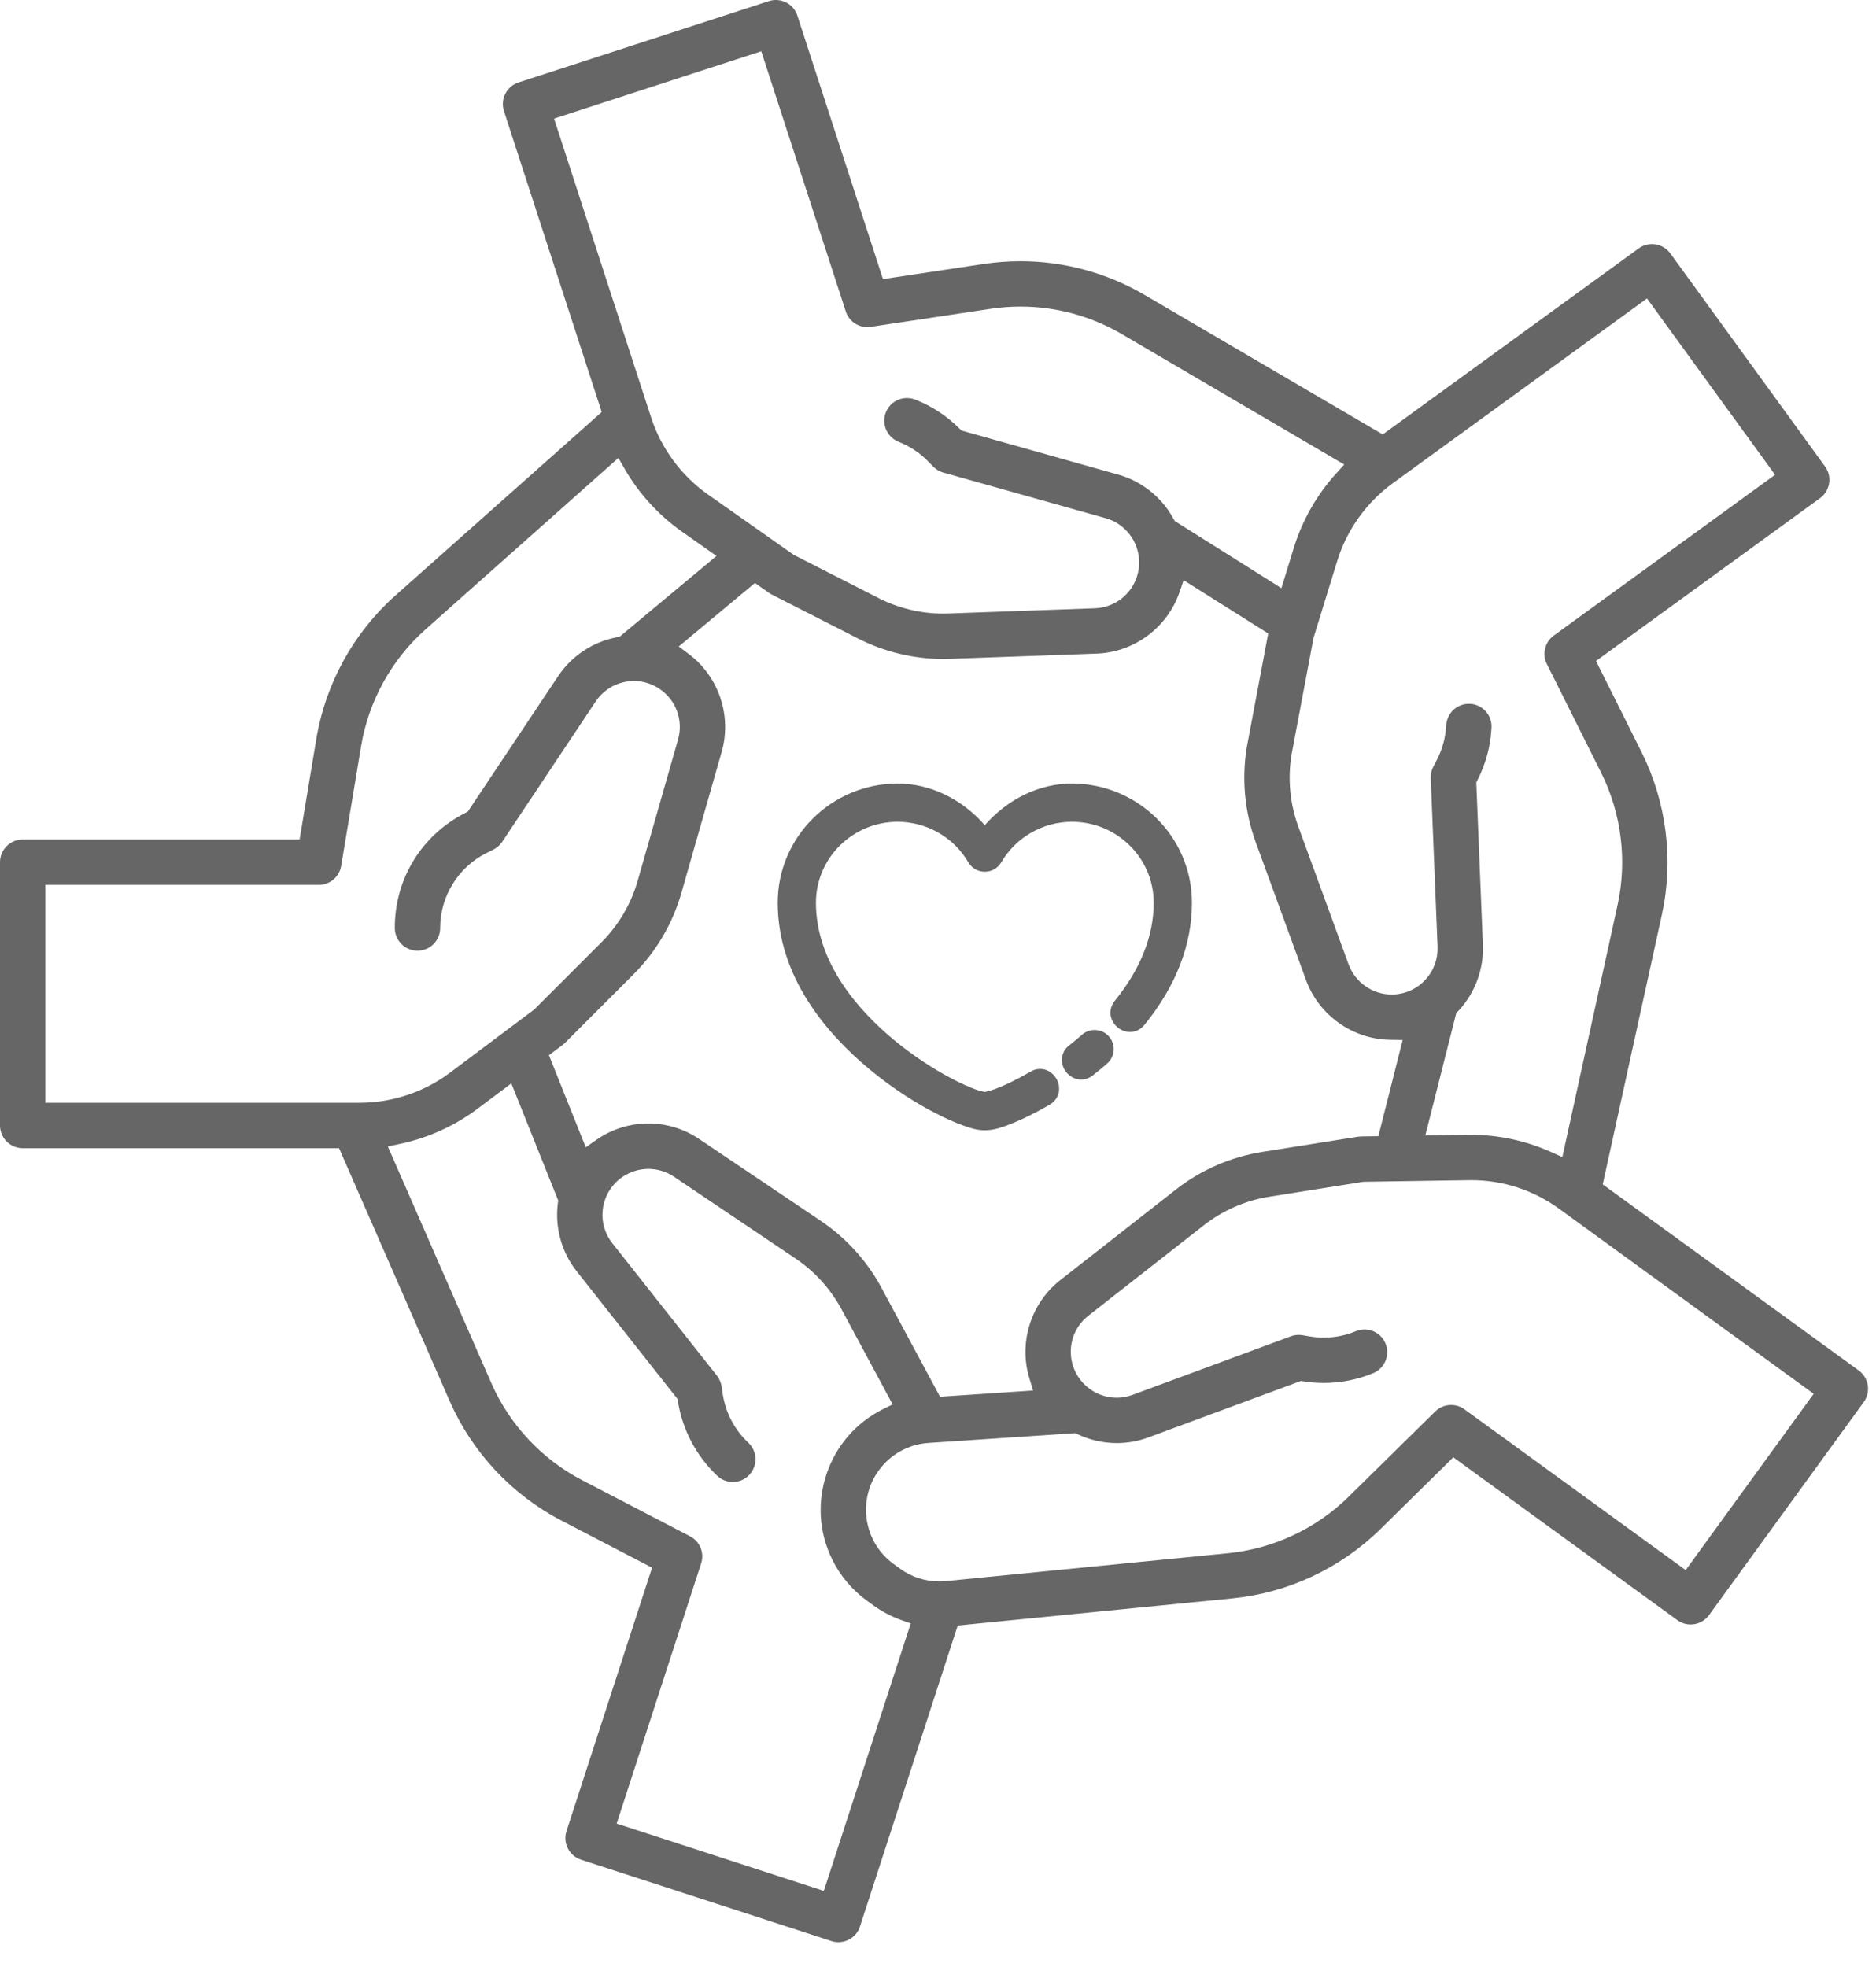 <svg width="62" height="65" viewBox="0 0 62 65" fill="none" xmlns="http://www.w3.org/2000/svg">
<path d="M32.547 37.351C32.311 37.351 32.107 37.293 31.812 37.186C31.543 37.089 31.241 36.954 30.913 36.784C30.382 36.51 29.568 36.031 28.705 35.31C27.335 34.166 25.703 32.287 25.703 29.831C25.703 27.659 27.48 25.893 29.666 25.893C30.739 25.894 31.774 26.392 32.547 27.267C33.321 26.39 34.356 25.893 35.428 25.893C37.614 25.893 39.392 27.659 39.392 29.831C39.392 31.22 38.868 32.574 37.834 33.855C37.711 34.013 37.537 34.103 37.347 34.103C37.099 34.103 36.862 33.949 36.756 33.719C36.654 33.5 36.691 33.252 36.855 33.057C37.7 32.011 38.129 30.924 38.129 29.831C38.129 28.356 36.917 27.156 35.428 27.156C34.468 27.156 33.573 27.668 33.092 28.494C32.977 28.69 32.774 28.807 32.547 28.807C32.32 28.807 32.116 28.69 32.001 28.494C31.52 27.668 30.626 27.156 29.666 27.156C28.177 27.156 26.966 28.356 26.966 29.831C26.966 31.799 28.352 33.369 29.514 34.341C30.119 34.846 30.822 35.316 31.494 35.664C31.77 35.806 32.028 35.923 32.241 36C32.375 36.048 32.489 36.075 32.544 36.085C32.616 36.07 32.796 36.026 33.001 35.943C33.217 35.855 33.569 35.696 34.024 35.432C34.137 35.36 34.255 35.324 34.374 35.324C34.696 35.324 34.925 35.578 34.985 35.829C35.053 36.111 34.926 36.382 34.661 36.522C34.241 36.765 33.831 36.97 33.474 37.114C33.141 37.248 32.861 37.351 32.547 37.351Z" fill="#666666"/>
<path d="M35.73 35.675C35.464 35.675 35.215 35.49 35.127 35.225C35.04 34.968 35.126 34.703 35.351 34.533C35.492 34.421 35.626 34.31 35.755 34.198C35.855 34.107 35.985 34.051 36.129 34.039L36.142 34.038L36.169 34.037C36.18 34.037 36.191 34.038 36.202 34.038C36.46 34.047 36.687 34.213 36.773 34.463C36.86 34.711 36.785 34.983 36.582 35.153C36.444 35.273 36.295 35.396 36.129 35.527C36.013 35.623 35.873 35.675 35.73 35.675Z" fill="#666666"/>
<path d="M27.709 64.18C27.63 64.18 27.552 64.168 27.477 64.143L19.203 61.455C18.811 61.327 18.595 60.903 18.722 60.51L21.55 51.805L18.545 50.243C16.912 49.391 15.605 47.993 14.865 46.307L11.205 37.942H0.749C0.336 37.942 0 37.605 0 37.191V28.491C0 28.078 0.336 27.741 0.749 27.741H9.901L10.457 24.4C10.762 22.584 11.687 20.908 13.062 19.683L19.886 13.616L16.655 3.67C16.527 3.277 16.743 2.853 17.136 2.725L25.409 0.037C25.484 0.012 25.563 0 25.641 0C25.967 0 26.253 0.208 26.353 0.518L29.181 9.223L32.53 8.72C32.924 8.662 33.327 8.632 33.726 8.632C35.163 8.632 36.579 9.015 37.82 9.741L45.698 14.356L54.157 8.209C54.286 8.116 54.438 8.066 54.596 8.066C54.836 8.066 55.063 8.182 55.203 8.375L60.316 15.415C60.434 15.576 60.482 15.775 60.45 15.972C60.419 16.17 60.313 16.344 60.151 16.461L52.747 21.842L54.26 24.872C55.081 26.521 55.317 28.421 54.925 30.22L52.969 39.139L61.428 45.287C61.763 45.53 61.837 46 61.594 46.334L56.481 53.373C56.341 53.566 56.114 53.682 55.874 53.682C55.715 53.682 55.564 53.632 55.435 53.539L48.031 48.158L45.617 50.535C44.302 51.825 42.569 52.637 40.737 52.819L31.652 53.716L28.421 63.663C28.32 63.972 28.034 64.18 27.709 64.18ZM15.769 36.649C15.02 37.209 14.139 37.607 13.223 37.8L12.817 37.886L16.238 45.706C16.841 47.08 17.905 48.218 19.236 48.912L22.805 50.767C23.131 50.937 23.286 51.314 23.172 51.664L20.38 60.261L27.227 62.486L30.099 53.647L29.789 53.537C29.458 53.419 29.146 53.254 28.862 53.049L28.65 52.895C28.167 52.544 27.771 52.075 27.506 51.539C26.599 49.703 27.353 47.471 29.188 46.564L29.501 46.409L27.868 43.372C27.498 42.649 26.959 42.04 26.301 41.596L22.275 38.886C22.024 38.717 21.73 38.627 21.428 38.627C21.088 38.627 20.754 38.743 20.488 38.954C20.17 39.205 19.968 39.565 19.921 39.968C19.874 40.37 19.986 40.767 20.238 41.085L23.694 45.46C23.774 45.562 23.827 45.684 23.847 45.813L23.885 46.066C23.978 46.681 24.279 47.252 24.731 47.676C25.033 47.959 25.049 48.435 24.766 48.736C24.623 48.889 24.428 48.974 24.219 48.974C24.028 48.974 23.846 48.902 23.707 48.771C23.018 48.124 22.556 47.253 22.407 46.319L22.393 46.232L19.062 42.014C18.567 41.391 18.338 40.582 18.433 39.793L18.448 39.671L16.899 35.801L15.769 36.649ZM30.686 47.683C30.028 47.727 29.429 48.058 29.042 48.591C28.325 49.578 28.545 50.965 29.532 51.682L29.743 51.836C30.123 52.112 30.573 52.258 31.044 52.258C31.116 52.258 31.189 52.255 31.261 52.248L40.59 51.327C42.084 51.178 43.495 50.517 44.565 49.466L47.432 46.644C47.574 46.505 47.761 46.429 47.959 46.429C48.118 46.429 48.27 46.478 48.399 46.572L55.71 51.885L59.941 46.059L51.532 39.947C50.679 39.327 49.671 38.999 48.618 38.999L45.06 39.053L41.949 39.546C41.164 39.671 40.418 39.996 39.792 40.485L35.971 43.477C35.449 43.885 35.253 44.577 35.483 45.199C35.703 45.791 36.274 46.189 36.906 46.189C37.086 46.189 37.263 46.157 37.432 46.094L42.66 44.159C42.744 44.128 42.831 44.112 42.921 44.112C42.962 44.112 43.003 44.116 43.044 44.123L43.297 44.165C43.447 44.19 43.6 44.202 43.752 44.202C44.117 44.202 44.473 44.131 44.81 43.991C44.902 43.953 44.998 43.934 45.097 43.934C45.401 43.934 45.673 44.116 45.789 44.397C45.947 44.779 45.765 45.219 45.383 45.377C44.863 45.592 44.314 45.701 43.751 45.701C43.527 45.701 43.302 45.684 43.081 45.648L42.993 45.635L37.953 47.501C37.617 47.625 37.266 47.688 36.908 47.688C36.465 47.688 36.02 47.588 35.62 47.398L35.54 47.36L30.686 47.683ZM21.43 37.127C22.031 37.127 22.613 37.305 23.111 37.642L27.138 40.353C28.003 40.937 28.713 41.737 29.19 42.666L31.067 46.156L34.143 45.951L34.019 45.544C33.659 44.362 34.072 43.057 35.047 42.298L38.868 39.305C39.694 38.659 40.678 38.231 41.714 38.066L44.879 37.564C44.914 37.559 44.95 37.556 44.985 37.555L45.554 37.547L46.357 34.368L45.931 34.361C44.696 34.339 43.583 33.544 43.161 32.382L41.497 27.822C41.139 26.837 41.035 25.769 41.199 24.732L41.202 24.711L41.913 20.933L39.118 19.173L38.979 19.576C38.576 20.744 37.476 21.557 36.24 21.599L31.39 21.772C31.317 21.775 31.244 21.776 31.17 21.776C30.198 21.776 29.226 21.542 28.36 21.101L25.506 19.647C25.474 19.631 25.444 19.613 25.415 19.592L24.95 19.265L22.432 21.363L22.772 21.62C23.759 22.364 24.192 23.661 23.85 24.849L22.517 29.516C22.228 30.525 21.683 31.45 20.942 32.192C20.942 32.192 18.671 34.463 18.667 34.468C18.667 34.468 18.62 34.509 18.612 34.516L18.59 34.533L18.142 34.87L19.359 37.914L19.708 37.669C20.215 37.314 20.811 37.127 21.43 37.127ZM48.605 37.501C49.524 37.501 50.415 37.691 51.254 38.066L51.634 38.236L53.461 29.898C53.78 28.433 53.588 26.886 52.92 25.542L51.122 21.943C50.958 21.614 51.055 21.218 51.352 21.002L58.664 15.689L54.432 9.863L46.021 15.975C45.161 16.602 44.513 17.508 44.197 18.526L43.412 21.075L42.678 24.971C42.556 25.761 42.635 26.565 42.905 27.307L44.569 31.867C44.787 32.463 45.359 32.864 45.994 32.864C46.014 32.864 46.036 32.864 46.056 32.863C46.461 32.846 46.835 32.673 47.109 32.375C47.384 32.077 47.526 31.69 47.51 31.285L47.285 25.714C47.28 25.584 47.309 25.454 47.368 25.339L47.487 25.111C47.668 24.763 47.775 24.371 47.795 23.978C47.819 23.567 48.147 23.258 48.542 23.258C48.557 23.258 48.573 23.258 48.589 23.259C48.789 23.271 48.972 23.36 49.105 23.51C49.237 23.66 49.304 23.853 49.292 24.053C49.261 24.659 49.106 25.237 48.831 25.774L48.79 25.854L49.008 31.225C49.041 32.02 48.751 32.809 48.211 33.391L48.128 33.478L47.105 37.523L48.518 37.501L48.605 37.501ZM1.499 36.442H11.895C12.96 36.44 14.016 36.088 14.869 35.45L17.654 33.361L19.883 31.133C20.444 30.57 20.857 29.869 21.075 29.106L22.409 24.438C22.59 23.801 22.342 23.127 21.791 22.76C21.542 22.593 21.251 22.504 20.951 22.504C20.442 22.504 19.97 22.757 19.688 23.18L16.596 27.819C16.523 27.928 16.424 28.016 16.307 28.074L16.078 28.189C15.145 28.651 14.544 29.624 14.547 30.668C14.547 31.08 14.211 31.416 13.798 31.416C13.384 31.416 13.048 31.08 13.048 30.666C13.043 29.048 13.936 27.591 15.38 26.863L15.459 26.823L18.442 22.349C18.881 21.686 19.579 21.218 20.358 21.064L20.395 21.057L20.479 21.04L23.68 18.372L22.525 17.559C21.761 17.019 21.111 16.304 20.644 15.493L20.437 15.133L14.058 20.803C12.938 21.801 12.184 23.166 11.936 24.646L11.275 28.614C11.214 28.977 10.904 29.241 10.536 29.241H1.499V36.442ZM18.311 3.919L21.523 13.808C21.855 14.821 22.516 15.717 23.386 16.332L26.233 18.336L29.041 19.767C29.697 20.101 30.434 20.277 31.171 20.277C31.226 20.277 31.281 20.276 31.336 20.274L36.187 20.101C36.848 20.076 37.413 19.632 37.593 18.995C37.818 18.189 37.347 17.35 36.542 17.124L31.175 15.616C31.05 15.581 30.935 15.513 30.843 15.42L30.664 15.238C30.391 14.96 30.069 14.746 29.706 14.604C29.31 14.445 29.124 14.007 29.279 13.623C29.394 13.338 29.666 13.154 29.974 13.154C30.07 13.154 30.164 13.172 30.254 13.208C30.806 13.425 31.294 13.746 31.71 14.163L31.773 14.226L36.947 15.681C37.714 15.893 38.375 16.413 38.762 17.107C38.77 17.123 38.777 17.136 38.785 17.149L38.826 17.218L42.349 19.436L42.765 18.086C43.042 17.192 43.52 16.352 44.148 15.658L44.426 15.35L37.064 11.034C36.052 10.443 34.898 10.131 33.727 10.131C33.403 10.131 33.075 10.155 32.754 10.203L28.776 10.8C28.738 10.805 28.7 10.808 28.663 10.808C28.338 10.808 28.052 10.601 27.952 10.291L25.159 1.694L18.311 3.919Z" fill="#666666"/>
</svg>
